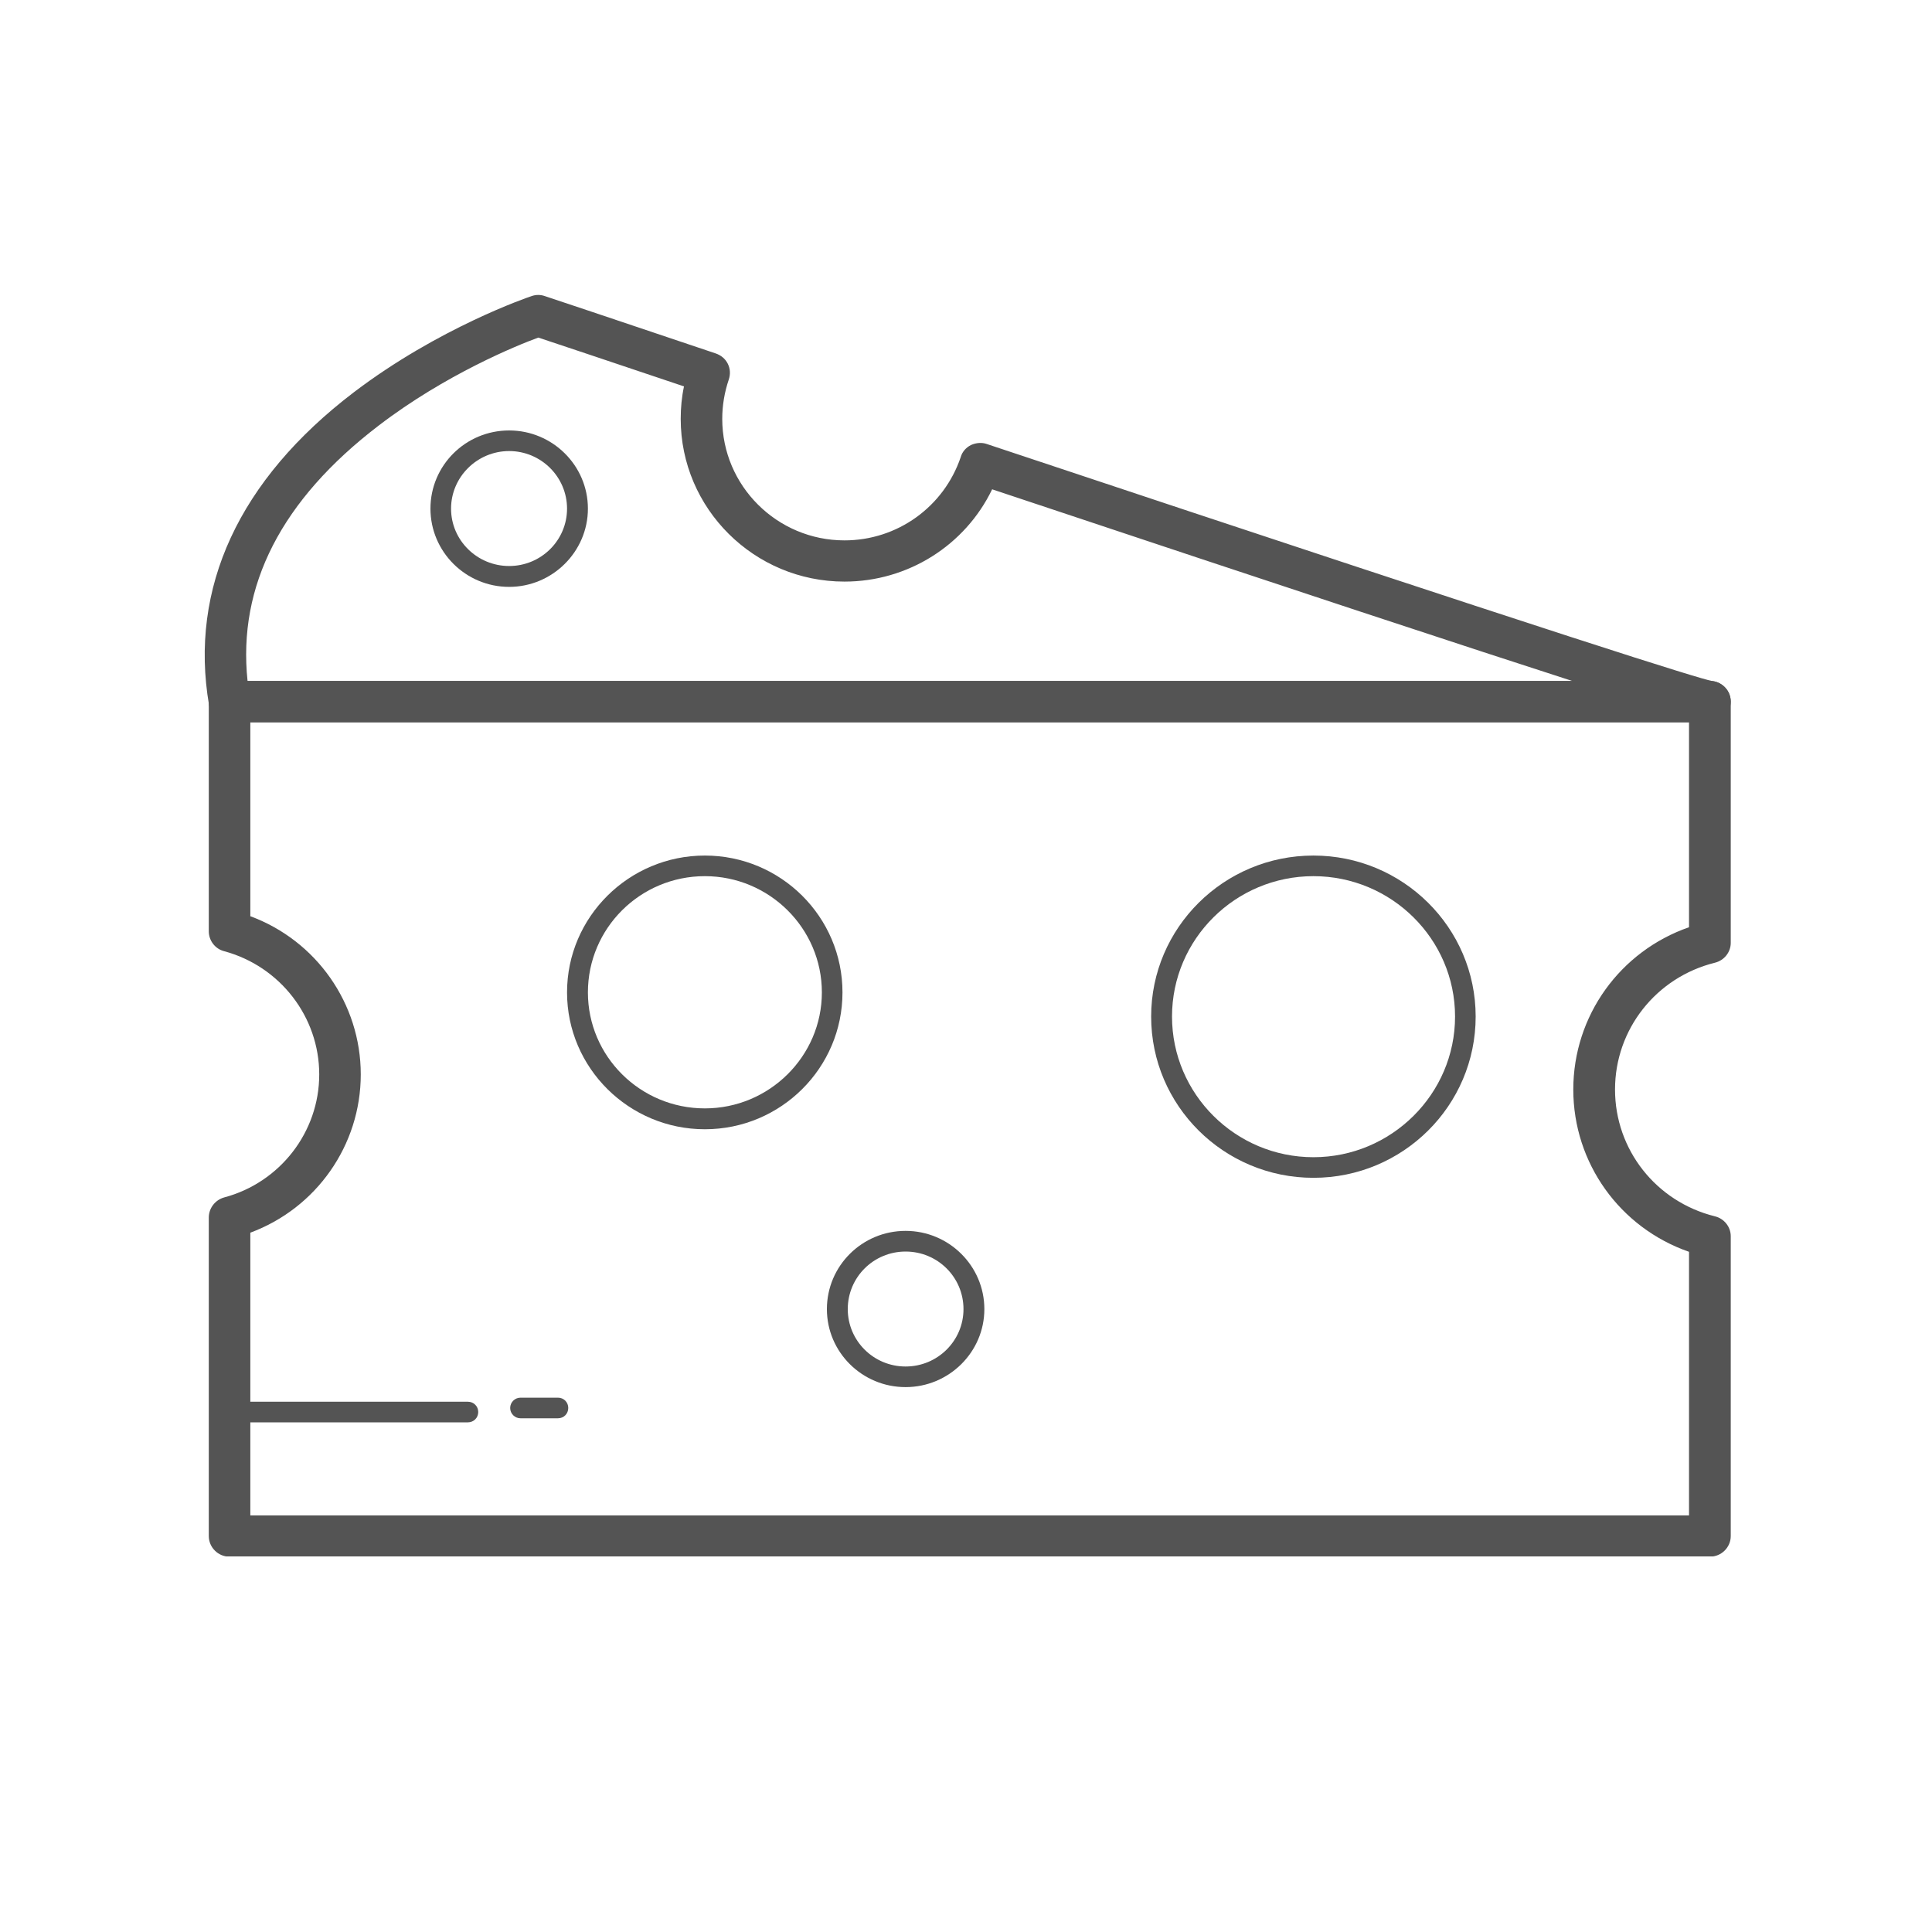 <?xml version="1.0" encoding="UTF-8"?>
<svg xmlns="http://www.w3.org/2000/svg" xmlns:xlink="http://www.w3.org/1999/xlink" width="30pt" height="30pt" viewBox="0 0 30 30" version="1.2">
<defs>
<clipPath id="clip1">
  <path d="M 3 4.57 L 26.879 4.57 L 26.879 12 L 3 12 Z M 3 4.57 "/>
</clipPath>
<clipPath id="clip2">
  <path d="M 3 10 L 26.879 10 L 26.879 24.168 L 3 24.168 Z M 3 10 "/>
</clipPath>
</defs>
<g id="surface1">
<g clip-path="url(#clip1)" clip-rule="nonzero">
<path style=" stroke:none;fill-rule:nonzero;fill:rgb(32.939%,32.939%,32.939%);fill-opacity:1;" d="M 3.844 10.574 L 24.414 10.574 C 22.863 10.074 20.16 9.184 15.406 7.598 C 14.988 8.465 14.102 9.031 13.113 9.031 C 11.711 9.031 10.57 7.898 10.57 6.504 C 10.57 6.332 10.586 6.164 10.621 6 C 9.469 5.613 8.645 5.336 8.359 5.242 C 8.027 5.363 6.914 5.816 5.879 6.609 C 4.371 7.762 3.688 9.094 3.844 10.574 Z M 26.551 11.215 L 3.562 11.215 C 3.406 11.215 3.273 11.102 3.246 10.949 C 2.934 9.129 3.711 7.449 5.496 6.09 C 6.812 5.09 8.195 4.617 8.254 4.598 C 8.32 4.574 8.395 4.574 8.461 4.598 C 8.461 4.598 9.516 4.949 11.113 5.488 C 11.195 5.516 11.262 5.57 11.301 5.648 C 11.34 5.727 11.344 5.812 11.316 5.895 C 11.25 6.09 11.215 6.297 11.215 6.504 C 11.215 7.543 12.066 8.391 13.113 8.391 C 13.934 8.391 14.656 7.871 14.918 7.098 C 14.941 7.016 15 6.949 15.078 6.91 C 15.156 6.875 15.246 6.867 15.324 6.895 C 24.594 9.984 26.367 10.531 26.582 10.574 C 26.746 10.59 26.875 10.727 26.875 10.895 C 26.875 11.07 26.73 11.215 26.551 11.215 "/>
</g>
<g clip-path="url(#clip2)" clip-rule="nonzero">
<path style=" stroke:none;fill-rule:nonzero;fill:rgb(32.939%,32.939%,32.939%);fill-opacity:1;" d="M 3.887 23.531 L 26.227 23.531 L 26.227 19.438 C 25.156 19.066 24.43 18.062 24.43 16.918 C 24.43 15.773 25.156 14.77 26.227 14.398 L 26.227 11.215 L 3.887 11.215 L 3.887 14.227 C 4.91 14.605 5.602 15.582 5.602 16.684 C 5.602 17.785 4.91 18.762 3.887 19.141 Z M 26.551 24.172 L 3.562 24.172 C 3.387 24.172 3.242 24.027 3.242 23.852 L 3.242 18.906 C 3.242 18.762 3.34 18.633 3.48 18.594 C 4.348 18.363 4.957 17.578 4.957 16.684 C 4.957 15.789 4.348 15.004 3.48 14.77 C 3.34 14.734 3.242 14.605 3.242 14.461 L 3.242 10.895 C 3.242 10.719 3.387 10.574 3.562 10.574 L 26.551 10.574 C 26.73 10.574 26.875 10.719 26.875 10.895 L 26.875 14.641 C 26.875 14.785 26.773 14.914 26.629 14.949 C 25.715 15.176 25.078 15.984 25.078 16.918 C 25.078 17.852 25.715 18.66 26.629 18.887 C 26.773 18.922 26.875 19.051 26.875 19.195 L 26.875 23.852 C 26.875 24.027 26.73 24.172 26.551 24.172 "/>
</g>
<path style=" stroke:none;fill-rule:nonzero;fill:rgb(32.939%,32.939%,32.939%);fill-opacity:1;" d="M 10.945 13.605 C 9.941 13.605 9.129 14.414 9.129 15.41 C 9.129 16.402 9.941 17.211 10.945 17.211 C 11.945 17.211 12.762 16.402 12.762 15.41 C 12.762 14.414 11.945 13.605 10.945 13.605 Z M 10.945 17.535 C 9.766 17.535 8.805 16.582 8.805 15.41 C 8.805 14.238 9.766 13.285 10.945 13.285 C 12.125 13.285 13.082 14.238 13.082 15.41 C 13.082 16.582 12.125 17.535 10.945 17.535 "/>
<path style=" stroke:none;fill-rule:nonzero;fill:rgb(32.939%,32.939%,32.939%);fill-opacity:1;" d="M 14.062 19.434 C 13.566 19.434 13.164 19.832 13.164 20.328 C 13.164 20.82 13.566 21.219 14.062 21.219 C 14.559 21.219 14.961 20.82 14.961 20.328 C 14.961 19.832 14.559 19.434 14.062 19.434 Z M 14.062 21.539 C 13.387 21.539 12.84 20.996 12.84 20.328 C 12.84 19.656 13.387 19.113 14.062 19.113 C 14.734 19.113 15.285 19.656 15.285 20.328 C 15.285 20.996 14.734 21.539 14.062 21.539 "/>
<path style=" stroke:none;fill-rule:nonzero;fill:rgb(32.939%,32.939%,32.939%);fill-opacity:1;" d="M 20.395 13.605 C 19.184 13.605 18.199 14.582 18.199 15.785 C 18.199 16.988 19.184 17.969 20.395 17.969 C 21.605 17.969 22.594 16.988 22.594 15.785 C 22.594 14.582 21.605 13.605 20.395 13.605 Z M 20.395 18.289 C 19.004 18.289 17.875 17.168 17.875 15.785 C 17.875 14.406 19.004 13.285 20.395 13.285 C 21.785 13.285 22.914 14.406 22.914 15.785 C 22.914 17.168 21.785 18.289 20.395 18.289 "/>
<path style=" stroke:none;fill-rule:nonzero;fill:rgb(32.939%,32.939%,32.939%);fill-opacity:1;" d="M 7.906 7.004 C 7.41 7.004 7.004 7.406 7.004 7.898 C 7.004 8.391 7.41 8.789 7.906 8.789 C 8.402 8.789 8.805 8.391 8.805 7.898 C 8.805 7.406 8.402 7.004 7.906 7.004 Z M 7.906 9.113 C 7.23 9.113 6.684 8.566 6.684 7.898 C 6.684 7.227 7.23 6.684 7.906 6.684 C 8.578 6.684 9.129 7.227 9.129 7.898 C 9.129 8.566 8.578 9.113 7.906 9.113 "/>
<path style=" stroke:none;fill-rule:nonzero;fill:rgb(32.939%,32.939%,32.939%);fill-opacity:1;" d="M 7.266 22.086 L 3.609 22.086 C 3.52 22.086 3.449 22.016 3.449 21.926 C 3.449 21.836 3.52 21.766 3.609 21.766 L 7.266 21.766 C 7.355 21.766 7.426 21.836 7.426 21.926 C 7.426 22.016 7.355 22.086 7.266 22.086 "/>
<path style=" stroke:none;fill-rule:nonzero;fill:rgb(32.939%,32.939%,32.939%);fill-opacity:1;" d="M 8.664 22.023 L 8.082 22.023 C 7.996 22.023 7.922 21.953 7.922 21.863 C 7.922 21.773 7.996 21.703 8.082 21.703 L 8.664 21.703 C 8.754 21.703 8.824 21.773 8.824 21.863 C 8.824 21.953 8.754 22.023 8.664 22.023 "/>
</g>
</svg>
